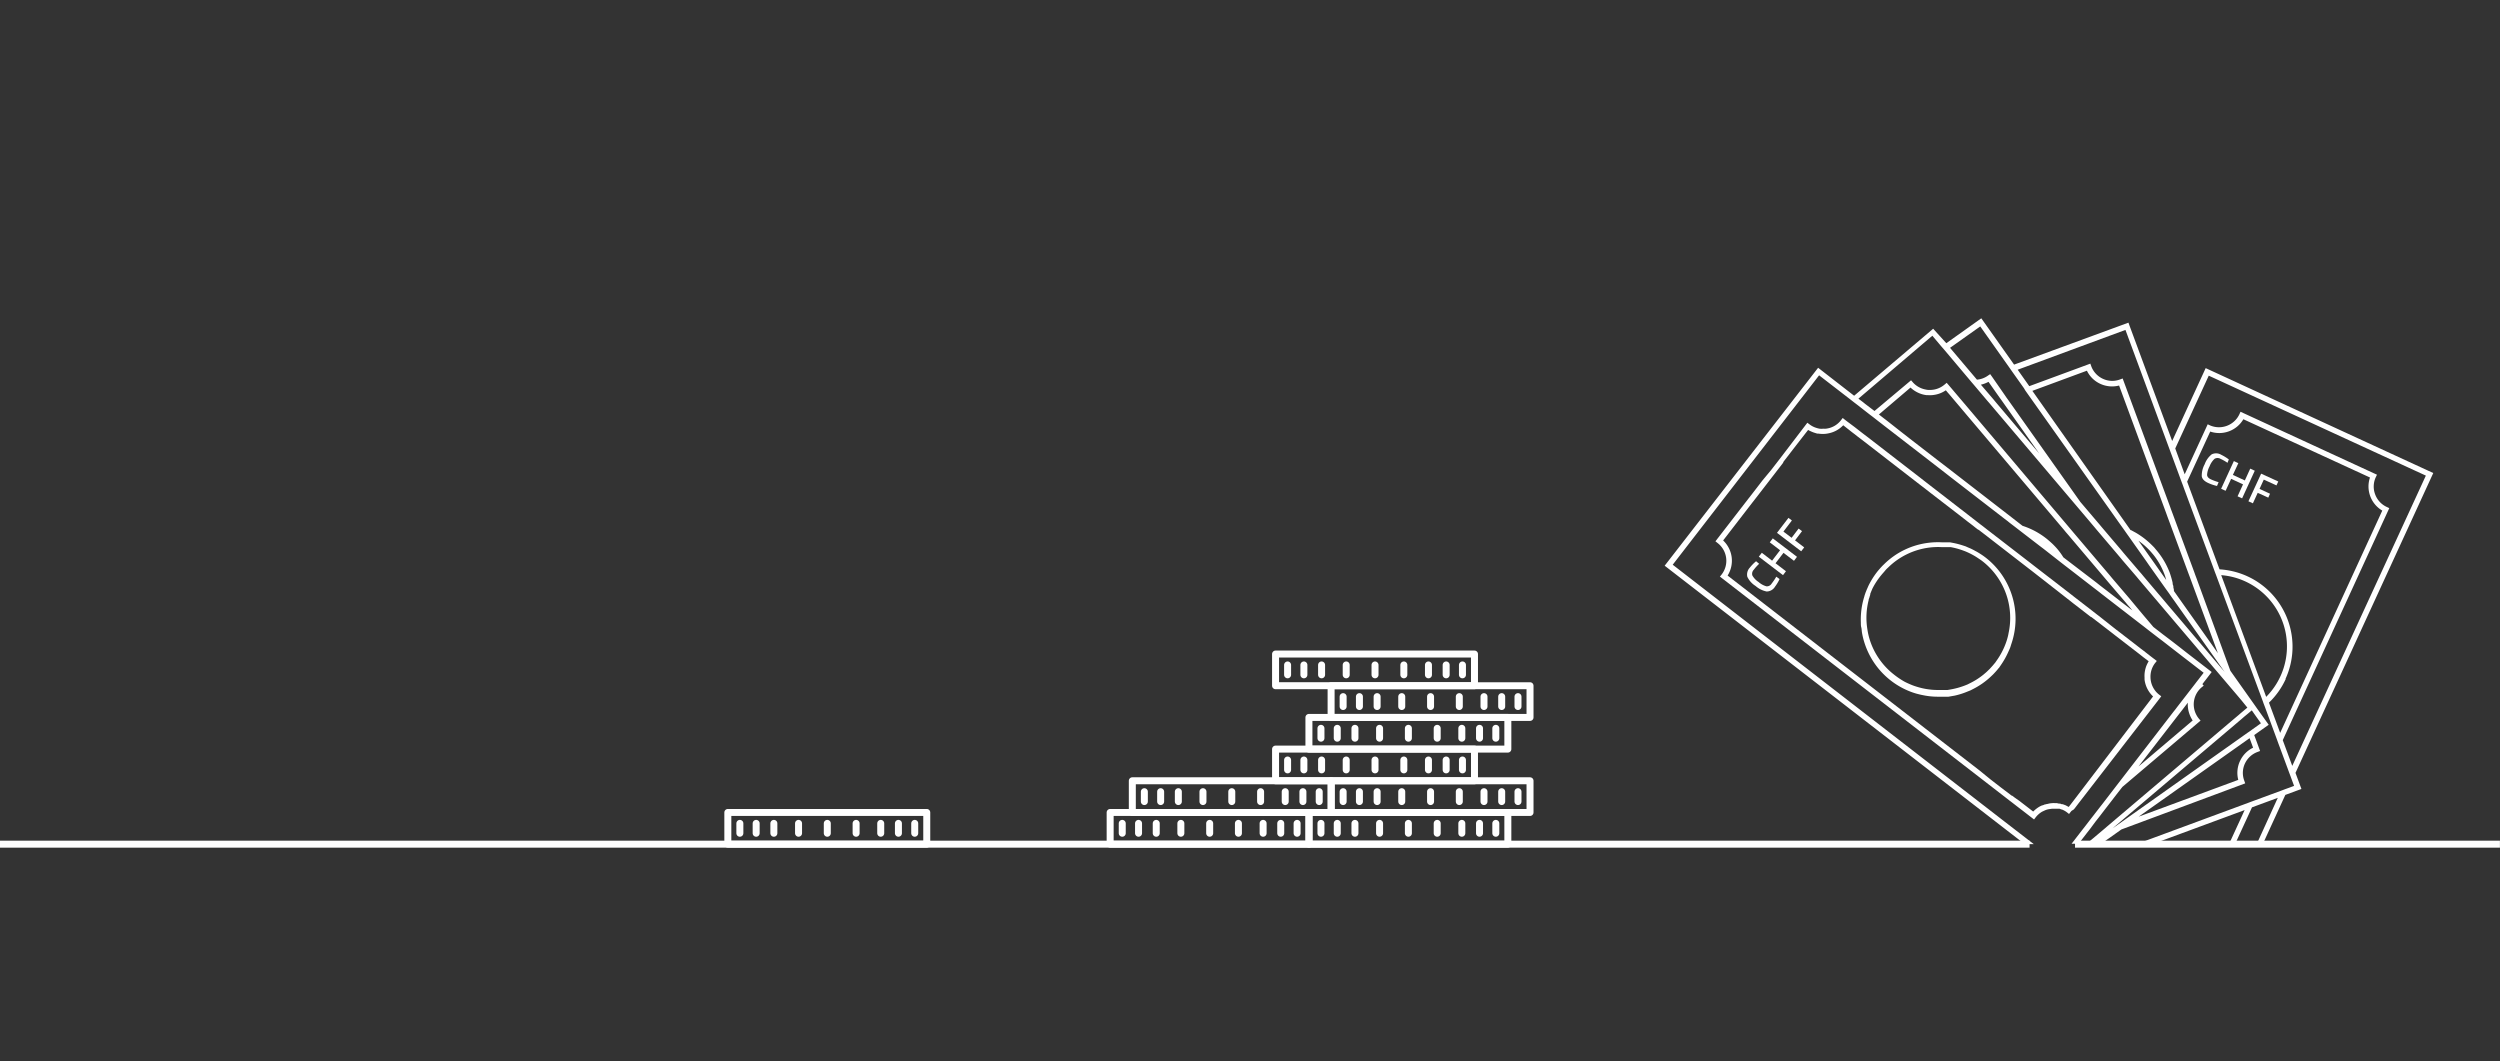<?xml version="1.0" encoding="UTF-8"?>
<svg xmlns="http://www.w3.org/2000/svg" width="357.43" height="151.7" viewBox="0 0 357.43 151.7">
  <rect x="0" y="0" width="357.43" height="151.7" fill="#333333" stroke="none"/>
  <defs>
    <style>
      .cls-1, .cls-2, .cls-4 {
        fill: none;
      }

      .cls-1, .cls-2 {
        stroke: #fff;
        stroke-linejoin: round;
      }

      .cls-1 {
        stroke-linecap: round;
      }

      .cls-3 {
        fill: #fff;
      }
    </style>
  </defs>
  <g id="Ebene_2" data-name="Ebene 2">
    <g id="geld_und_steuern_Kopie" data-name="geld und steuern Kopie">
      <g>
        <g>
          <g>
            <rect class="cls-1" x="187.14" y="116.16" width="28.44" height="4.53"></rect>
            <g>
              <line class="cls-1" x1="201.36" y1="117.72" x2="201.36" y2="119.13"></line>
              <line class="cls-1" x1="188.86" y1="117.72" x2="188.86" y2="119.13"></line>
              <line class="cls-1" x1="191.19" y1="117.72" x2="191.19" y2="119.13"></line>
              <line class="cls-1" x1="193.72" y1="117.72" x2="193.72" y2="119.13"></line>
              <line class="cls-1" x1="197.24" y1="117.72" x2="197.24" y2="119.13"></line>
              <line class="cls-1" x1="213.86" y1="119.13" x2="213.86" y2="117.72"></line>
              <line class="cls-1" x1="211.53" y1="119.13" x2="211.53" y2="117.72"></line>
              <line class="cls-1" x1="209" y1="119.13" x2="209" y2="117.72"></line>
              <line class="cls-1" x1="205.48" y1="119.13" x2="205.48" y2="117.72"></line>
            </g>
          </g>
          <g>
            <rect class="cls-1" x="190.31" y="111.63" width="28.44" height="4.53"></rect>
            <g>
              <line class="cls-1" x1="204.53" y1="113.19" x2="204.53" y2="114.6"></line>
              <line class="cls-1" x1="192.03" y1="113.19" x2="192.03" y2="114.6"></line>
              <line class="cls-1" x1="194.36" y1="113.19" x2="194.36" y2="114.6"></line>
              <line class="cls-1" x1="196.89" y1="113.19" x2="196.89" y2="114.6"></line>
              <line class="cls-1" x1="200.41" y1="113.19" x2="200.41" y2="114.6"></line>
              <line class="cls-1" x1="217.03" y1="114.6" x2="217.03" y2="113.19"></line>
              <line class="cls-1" x1="214.7" y1="114.6" x2="214.7" y2="113.19"></line>
              <line class="cls-1" x1="212.17" y1="114.6" x2="212.17" y2="113.19"></line>
              <line class="cls-1" x1="208.64" y1="114.6" x2="208.64" y2="113.19"></line>
            </g>
          </g>
          <g>
            <rect class="cls-1" x="158.72" y="116.16" width="28.44" height="4.53"></rect>
            <g>
              <line class="cls-1" x1="172.95" y1="117.72" x2="172.95" y2="119.13"></line>
              <line class="cls-1" x1="160.45" y1="117.72" x2="160.45" y2="119.13"></line>
              <line class="cls-1" x1="162.78" y1="117.72" x2="162.78" y2="119.13"></line>
              <line class="cls-1" x1="165.31" y1="117.72" x2="165.31" y2="119.13"></line>
              <line class="cls-1" x1="168.83" y1="117.72" x2="168.83" y2="119.13"></line>
              <line class="cls-1" x1="185.45" y1="119.13" x2="185.45" y2="117.72"></line>
              <line class="cls-1" x1="183.11" y1="119.13" x2="183.11" y2="117.72"></line>
              <line class="cls-1" x1="180.59" y1="119.13" x2="180.59" y2="117.72"></line>
              <line class="cls-1" x1="177.06" y1="119.13" x2="177.06" y2="117.72"></line>
            </g>
          </g>
          <g>
            <rect class="cls-1" x="104.06" y="116.16" width="28.44" height="4.53"></rect>
            <g>
              <line class="cls-1" x1="118.28" y1="117.72" x2="118.28" y2="119.13"></line>
              <line class="cls-1" x1="105.78" y1="117.72" x2="105.78" y2="119.13"></line>
              <line class="cls-1" x1="108.11" y1="117.72" x2="108.11" y2="119.13"></line>
              <line class="cls-1" x1="110.64" y1="117.72" x2="110.64" y2="119.13"></line>
              <line class="cls-1" x1="114.17" y1="117.72" x2="114.17" y2="119.13"></line>
              <line class="cls-1" x1="130.78" y1="119.13" x2="130.78" y2="117.72"></line>
              <line class="cls-1" x1="128.45" y1="119.13" x2="128.45" y2="117.72"></line>
              <line class="cls-1" x1="125.92" y1="119.13" x2="125.92" y2="117.72"></line>
              <line class="cls-1" x1="122.4" y1="119.13" x2="122.4" y2="117.72"></line>
            </g>
          </g>
          <g>
            <rect class="cls-1" x="161.89" y="111.63" width="28.44" height="4.53"></rect>
            <g>
              <line class="cls-1" x1="176.11" y1="113.19" x2="176.11" y2="114.6"></line>
              <line class="cls-1" x1="163.61" y1="113.19" x2="163.61" y2="114.6"></line>
              <line class="cls-1" x1="165.94" y1="113.19" x2="165.94" y2="114.6"></line>
              <line class="cls-1" x1="168.47" y1="113.19" x2="168.47" y2="114.6"></line>
              <line class="cls-1" x1="171.99" y1="113.19" x2="171.99" y2="114.6"></line>
              <line class="cls-1" x1="188.61" y1="114.6" x2="188.61" y2="113.19"></line>
              <line class="cls-1" x1="186.28" y1="114.6" x2="186.28" y2="113.19"></line>
              <line class="cls-1" x1="183.75" y1="114.6" x2="183.75" y2="113.19"></line>
              <line class="cls-1" x1="180.23" y1="114.6" x2="180.23" y2="113.19"></line>
            </g>
          </g>
          <g>
            <rect class="cls-1" x="182.37" y="107.1" width="28.44" height="4.53"></rect>
            <g>
              <line class="cls-1" x1="196.59" y1="108.66" x2="196.59" y2="110.07"></line>
              <line class="cls-1" x1="184.09" y1="108.66" x2="184.09" y2="110.07"></line>
              <line class="cls-1" x1="186.42" y1="108.66" x2="186.42" y2="110.07"></line>
              <line class="cls-1" x1="188.95" y1="108.66" x2="188.95" y2="110.07"></line>
              <line class="cls-1" x1="192.47" y1="108.66" x2="192.47" y2="110.07"></line>
              <line class="cls-1" x1="209.09" y1="110.07" x2="209.09" y2="108.66"></line>
              <line class="cls-1" x1="206.76" y1="110.07" x2="206.76" y2="108.66"></line>
              <line class="cls-1" x1="204.23" y1="110.07" x2="204.23" y2="108.66"></line>
              <line class="cls-1" x1="200.71" y1="110.07" x2="200.71" y2="108.66"></line>
            </g>
          </g>
          <g>
            <rect class="cls-1" x="187.14" y="102.57" width="28.44" height="4.53"></rect>
            <g>
              <line class="cls-1" x1="201.36" y1="104.13" x2="201.36" y2="105.54"></line>
              <line class="cls-1" x1="188.86" y1="104.13" x2="188.86" y2="105.54"></line>
              <line class="cls-1" x1="191.19" y1="104.13" x2="191.19" y2="105.54"></line>
              <line class="cls-1" x1="193.72" y1="104.13" x2="193.72" y2="105.54"></line>
              <line class="cls-1" x1="197.24" y1="104.13" x2="197.24" y2="105.54"></line>
              <line class="cls-1" x1="213.86" y1="105.54" x2="213.86" y2="104.13"></line>
              <line class="cls-1" x1="211.53" y1="105.54" x2="211.53" y2="104.13"></line>
              <line class="cls-1" x1="209" y1="105.54" x2="209" y2="104.13"></line>
              <line class="cls-1" x1="205.48" y1="105.54" x2="205.48" y2="104.13"></line>
            </g>
          </g>
          <g>
            <rect class="cls-1" x="190.31" y="98.04" width="28.44" height="4.53"></rect>
            <g>
              <line class="cls-1" x1="204.53" y1="99.6" x2="204.53" y2="101.01"></line>
              <line class="cls-1" x1="192.03" y1="99.6" x2="192.03" y2="101.01"></line>
              <line class="cls-1" x1="194.36" y1="99.6" x2="194.36" y2="101.01"></line>
              <line class="cls-1" x1="196.89" y1="99.6" x2="196.89" y2="101.01"></line>
              <line class="cls-1" x1="200.41" y1="99.6" x2="200.41" y2="101.01"></line>
              <line class="cls-1" x1="217.03" y1="101.01" x2="217.03" y2="99.6"></line>
              <line class="cls-1" x1="214.7" y1="101.01" x2="214.7" y2="99.6"></line>
              <line class="cls-1" x1="212.17" y1="101.01" x2="212.17" y2="99.6"></line>
              <line class="cls-1" x1="208.64" y1="101.01" x2="208.64" y2="99.6"></line>
            </g>
          </g>
          <g>
            <rect class="cls-1" x="182.37" y="93.51" width="28.44" height="4.53"></rect>
            <g>
              <line class="cls-1" x1="196.59" y1="95.07" x2="196.59" y2="96.48"></line>
              <line class="cls-1" x1="184.09" y1="95.07" x2="184.09" y2="96.48"></line>
              <line class="cls-1" x1="186.42" y1="95.07" x2="186.42" y2="96.48"></line>
              <line class="cls-1" x1="188.95" y1="95.07" x2="188.95" y2="96.48"></line>
              <line class="cls-1" x1="192.47" y1="95.07" x2="192.47" y2="96.48"></line>
              <line class="cls-1" x1="209.09" y1="96.48" x2="209.09" y2="95.07"></line>
              <line class="cls-1" x1="206.76" y1="96.48" x2="206.76" y2="95.07"></line>
              <line class="cls-1" x1="204.23" y1="96.48" x2="204.23" y2="95.07"></line>
              <line class="cls-1" x1="200.71" y1="96.48" x2="200.71" y2="95.07"></line>
            </g>
          </g>
          <path id="path3029" class="cls-2" d="M357.42,120.69H296.67"></path>
          <path id="path3029-2" data-name="path3029" class="cls-2" d="M290.17,120.69H0"></path>
          <g>
            <path class="cls-3" d="M347.89,67.63l-32.54-15-4.79,10.42-6.12-16.55-.13-.37-16.35,6-4.46-6.3-.23-.32-5,3.56L276.39,47l-11.3,9.58-5.15-4L238,80.88l51.48,39.81h1.3l-3.28-2.53-1.4-1.08h0l-.32-.25L239.15,80.74l20.93-27.08,4.39,3.39.32.25.32.25.59.45.33.26.32.25,1,.78.32.24.32.25.65.51.33.25.33.26,3.12,2.41.59.46.59.45,4.15,3.21.59.46.59.46,7.69,5.94.41.31.28.23.13.1.55.42.79.61,3,2.31.32.24.31.24,2,1.57.81.63.69.53,3.49,2.7.42.32.41.32.25.2.33.25.32.25,2.25,1.74.33.25.32.25,2.11,1.63.34.26.33.26.5.39,1.22.94.29.22,0,0,.32.24,1.17.91,1.78,1.38,1.08.83,1.07.83.82.63-.19.25-.26.33-.25.33-.08.1-.25.32-.25.33-2.53,3.27-.24.32-.25.31L302.85,112l-1.17,1.52-1.16,1.51-.16.2-.83,1.07-.16.21-.26.33-.24.31v0l-.77,1-.25.32-.25.32-1.42,1.84h1l1.16-1.5.25-.32.25-.32.74-1,.25-.32.24-.3.85-1.11.83-1.07.83-1.08.86-1.1,11-9.33.18-.15-.23-.27,0,0a2.93,2.93,0,0,1-.33-.48,3.19,3.19,0,0,1,.7-4l.31-.25-.19-.22,0,0,.25-.33.26-.33.82-1.07-3.5-2.7-1.07-.84-1.07-.83-1-.76-.32-.24-.32-.25-1.06-.82-.71-.84-.29-.34-.29-.34L304.81,86l-.28-.34-.28-.33-2-2.34-.28-.33-.28-.34-5.32-6.27-.27-.32-.27-.32L282,59.06l-.28-.33-.27-.32-1.91-2.25-.27-.32-.28-.33-.41-.48-.26-.3L278,55a3.21,3.21,0,0,1-1.44.69,3.42,3.42,0,0,1-.78.06h-.11a3.4,3.4,0,0,1-.46-.08,3.21,3.21,0,0,1-1.72-1l-.26-.3L268,58.76,267,58l-.33-.25-.32-.26-.65-.49,10.57-9,1.29,1.53.26.3.26.3,3.37,4,.27.32.14.17.13.15.24.28,0,0,1.91,2.26.28.32.27.32,12.07,14.24,2.06,2.43.31.37.33.39.24.29,2.95,3.47.27.32.28.33.28.34,2,2.33.28.34.28.33,2,2.36.27.31.25.3,1.29,1.52.33.39.32.38L319,98.4l.75.88.75.89.81,1-.35.29-.32.27-.32.27-.25.22-.75.63-.65.55-17.47,14.81-.31.27-.31.26-.5.42-.33.28-.33.28-1.21,1h2.09l.52-.37.37-.27.38-.26,1.73-1.23L321,112l-.13-.38a3.16,3.16,0,0,1,.09-2.45,3.22,3.22,0,0,1,1.8-1.66l.37-.14-.84-2.28,2.07-1.47-1.43-2-.23-.32-.23-.33-3.59-5.07L314,82.57l-.14-.37-.13-.37-3.1-8.38-.2-.53-.19-.53-1.36-3.68-.2-.53-.19-.52-4.87-13.17-.14-.38-.37.14a3.16,3.16,0,0,1-2.45-.09,3.21,3.21,0,0,1-1.67-1.8l-.13-.37-8.73,3.22-1.66-2.35,15.41-5.69,6.25,16.92.19.52.2.53,1.36,3.69.2.52.19.53,4.26,11.52.14.39.15.39,6.67,18,.14.4.15.39,1.77,4.79.19.53.2.53,1.36,3.68.2.53.19.52.3.81-.81.3-.52.19-.53.2-3.69,1.36-.52.19-.53.2-15.83,5.85h2.29l13.07-4.83-2.22,4.83h.87l2.4-5.22,3.69-1.36-3,6.58h.87l3.21-7,2.3-.85-.85-2.3ZM321,83.12a10.23,10.23,0,0,1,3,16.51l-6.43-17.4A10.13,10.13,0,0,1,321,83.12Zm5.76,13.95a11.07,11.07,0,0,0-5.43-14.67,11.22,11.22,0,0,0-4-1L312.7,68.86,316,61.7a4,4,0,0,0,4.74-1.76l18.1,8.33A4,4,0,0,0,340.6,73L326,104.78l-1.6-4.32A11.15,11.15,0,0,0,326.8,97.07Zm14.84-24.42-.36-.17a3.19,3.19,0,0,1-1.66-1.8,3.16,3.16,0,0,1,.09-2.45l.17-.36-19.51-9-.16.36A3.22,3.22,0,0,1,316,60.83l-.36-.17-3.29,7.15L311,64.12l4.79-10.41L346.83,68l-19.1,41.5-1.36-3.68ZM289.56,55.83l.24.34,13.47,19,.41.57.42.6.2.28.27.38.26.37L306.69,80l.26.37.26.38,2.33,3.29.23.32.23.32.06.08.43.62.4.56,7.17,10.13-7.31-8.62-.34-.4-.36-.42-.92-1.09-.26-.31-.26-.3-2.15-2.54-.28-.34-.29-.33-2-2.34-.28-.33-.28-.34-2.77-3.26-.35-.42-.34-.4-2.44-2.87L287.1,57.16l-.24-.33-.23-.34L285,54.14l-.23-.33h0l-.23-.32-.33.22a3.12,3.12,0,0,1-1.56.57l-.07-.08-3.78-4.47,4.32-3.06,4.11,5.81.23.33.24.34,1.66,2.34ZM298.37,53a3.94,3.94,0,0,0,1.92,1.88,4,4,0,0,0,2.68.24l5,13.56.19.52.2.53,1.36,3.68.19.53.2.53,2.81,7.6.14.37.14.38,3.9,10.57-6.29-8.89c0-.13,0-.26-.05-.39s0-.29-.07-.43-.05-.29-.08-.43a14.15,14.15,0,0,0-.4-1.37,11,11,0,0,0-2-3.34c-.09-.11-.18-.23-.28-.33l-.3-.3a11.33,11.33,0,0,0-2.26-1.74l-.35-.19-.35-.19-.06,0L290.57,55.88Zm11.34,29.93-2.11-3-.27-.37-.26-.37-1.33-1.88a10.72,10.72,0,0,1,1.57,1.36c.1.1.19.21.29.32l.28.33a10.08,10.08,0,0,1,1.59,2.83C309.57,82.42,309.64,82.68,309.71,82.93ZM285.54,57.74l-.27-.32-.27-.33L283.21,55a4.36,4.36,0,0,0,1.09-.41l1.55,2.2.24.33.24.34,5.23,7.39Zm-12.39-2.33a4.07,4.07,0,0,0,1.25.81,3.57,3.57,0,0,0,.46.16,4.29,4.29,0,0,0,.54.11,1.38,1.38,0,0,0,.2,0,3.53,3.53,0,0,0,.65,0,4,4,0,0,0,1.95-.69l.25.3.28.32,1.91,2.26.27.32.27.32L294.8,75.41l.28.33.26.32.27.31.13.15,2.82,3.33.95,1.12,1.82,2.15.28.33.29.34,2,2.33.28.34.29.33.41.49-.47-.36-.32-.25-.33-.25-2.25-1.74-.32-.25-.33-.25-.66-.51-.45-.36-.47-.36L295,79.68a9.5,9.5,0,0,0-.85-1.18c-.24-.28-.49-.54-.75-.79l-.3-.27-.3-.26a10.82,10.82,0,0,0-3.63-2l-.61-.47-.46-.36-.45-.35-9.24-7.15-.6-.46-.59-.45-4.15-3.21-.59-.46-.59-.46L270,60.32l-.33-.26-.33-.25-.71-.55ZM313,102a4.34,4.34,0,0,0,.2.5,4.21,4.21,0,0,0,.29.51h0l-7.74,6.57,5.73-7.41.25-.32.25-.32.82-1.07A4,4,0,0,0,313,102Zm9.25,0,1,1.41-1.25.89-.33.24-.34.23-18.44,13.06-.85.6.6-.51,17.78-15.07.15-.13.32-.28.33-.27.18-.15.54-.46.09.12Zm-2,6.82a4,4,0,0,0-.24,2.68l-14.24,5.26,15.86-11.22.5,1.36A3.94,3.94,0,0,0,320.24,108.85Z"></path>
            <path class="cls-3" d="M296.49,115.73h0l.08-.09.18-.23.09-.12.17-.22.09-.12L308.66,100l.25-.33.09-.12-.31-.24a3.28,3.28,0,0,1-.43-.4,3.54,3.54,0,0,1-.44-.65,3.21,3.21,0,0,1-.36-1.45,3.17,3.17,0,0,1,.65-2l.25-.31-.94-.72-.32-.25-.32-.25-.28-.22-.4-.3-.41-.32-2.83-2.19-.33-.25-.32-.25L300,88l-.12-.09-.21-.16-.12-.1-.2-.15-.15-.12-2.38-1.84-.4-.31-.42-.33-5.18-4-.32-.25-.31-.24-5.83-4.5-.35-.27-.11-.09-.22-.17-.19-.15-.4-.3-2.29-1.78-.59-.45-.59-.46L275.43,69l-.59-.46-.59-.46-7.31-5.65-.33-.25-.33-.25-.45-.35-.32-.25-.32-.25L264,60.19l-.32-.25-.23-.18-.24.32a3.17,3.17,0,0,1-2.14,1.21,2.26,2.26,0,0,1-.37,0,2.64,2.64,0,0,1-.56,0,3.59,3.59,0,0,1-.47-.12,3,3,0,0,1-.95-.49l-.32-.24-4,5.24-1.17,1.51L252,68.67l-1.47,1.91-.25.32-.25.32-4.77,6.17.31.25a3.2,3.2,0,0,1,.58,4.49l-.25.31,39.59,30.61,1.51,1.17,0,0,.32.25.32.24.85.66.68.52,1.07.83.57.44.12-.15.12-.16a3.28,3.28,0,0,1,.91-.8l.36-.17.18-.08.19-.06.23-.05.43-.06.41,0h.08l.2,0,.2,0,.19,0h0c.1,0,.19.07.29.1l.06,0a3,3,0,0,1,.72.4l.32.25.05-.08.29-.36Zm-3.7-.8a2.45,2.45,0,0,0-.37.08l-.06,0-.31.13-.08,0-.28.13a4.27,4.27,0,0,0-1,.76l-.93-.72-1.08-.83L288,114l-.32-.24-.06,0-.26-.2-1.32-1-1.51-1.17L283,110.14,247,82.29a4,4,0,0,0,.58-2.63,4,4,0,0,0-1.22-2.39l4.19-5.43.25-.32.25-.32,3.39-4.39.25-.32.22-.29L255,66l.83-1.07.21-.28,1.17-1.51,1.3-1.67a3.29,3.29,0,0,0,.42.21,3.69,3.69,0,0,0,.42.17l.45.14.16,0a4,4,0,0,0,.6.05,3.47,3.47,0,0,0,.79-.07,3.94,3.94,0,0,0,2.18-1.17l1,.79.32.25.32.24.39.31.33.25.33.25,8.5,6.58.6.46.59.46,4.15,3.2.59.46.59.46.84.64.36.29.39.3.06,0,.33.26.33.25,6.19,4.79.32.25.33.25L296,85.93l.39.31.38.29,2.17,1.68.05,0,.29.22,0,0,.29.22,0,0,2.26,1.74.32.25.32.25,3.23,2.49.42.33h0l.3.24.15.11.17.13.46.35a5.19,5.19,0,0,0-.35.71,4.38,4.38,0,0,0-.19.71,3.94,3.94,0,0,0-.05.91c0,.1,0,.2,0,.3a4,4,0,0,0,1.22,2.4L296.21,114.8l0,0h0l-.27.35h0l0,0-.17.22-.21-.11-.13-.07-.14-.07-.38-.14-.09,0c-.1,0-.2-.07-.3-.09h0c-.13,0-.26,0-.4-.06a2.4,2.4,0,0,0-.28,0,2.5,2.5,0,0,0-.47,0,3.11,3.11,0,0,0-.44.06Z"></path>
            <path class="cls-3" d="M283.89,79.72a10,10,0,0,0-.95-.65,5.54,5.54,0,0,0-.53-.3c-.17-.1-.35-.19-.53-.28s-.32-.14-.48-.21l-.38-.17-.4-.13a11.66,11.66,0,0,0-1.29-.34l-.52-.1-.25,0-.26,0-.18,0-.44,0a10.78,10.78,0,0,0-2,.07,10.92,10.92,0,0,0-6.25,3l-.29.28-.28.3c-.18.21-.36.41-.53.63a11.54,11.54,0,0,0-1.14,1.82c-.07.14-.13.28-.19.42s-.12.26-.17.4v0c-.05.13-.11.26-.15.39a3.88,3.88,0,0,0-.14.45,11,11,0,0,0-.49,3.72c0,.23,0,.46.06.68s.06.49.1.74a11.07,11.07,0,0,0,7.27,8.57c.23.08.46.15.7.21s.43.11.65.15a10.45,10.45,0,0,0,2.24.24h.48l.46,0,.46,0h.11l.45-.08.46-.08a10.66,10.66,0,0,0,1.84-.59l.38-.15.35-.18a10.75,10.75,0,0,0,2.47-1.7l.17-.16.21-.2.1-.1.27-.29,0,0c.13-.14.25-.28.37-.43s.11-.12.17-.19l.09-.14c.09-.12.16-.23.24-.35a11.17,11.17,0,0,0,1-1.81c.08-.17.16-.35.23-.52s.13-.41.2-.61A11.08,11.08,0,0,0,283.89,79.72Zm3.28,10.79a6,6,0,0,1-.16.71c-.05.2-.12.41-.19.61a10.41,10.41,0,0,1-1.39,2.66l-.18.26-.06.07c-.05.06-.11.12-.16.19l-.11.13-.19.21-.3.33-.14.13c-.12.12-.24.24-.37.35s-.26.22-.39.33a10.15,10.15,0,0,1-1.9,1.2l-.36.18-.38.15a10.83,10.83,0,0,1-2,.55l-.45.08h0l-.44,0h0l-.46,0H277a10.16,10.16,0,0,1-3.06-.5,6.92,6.92,0,0,1-.76-.28c-.29-.12-.58-.25-.87-.4a11.41,11.41,0,0,1-1.49-1,10.21,10.21,0,0,1-3.46-4.89,9.41,9.41,0,0,1-.25-.91c-.06-.26-.1-.52-.14-.78a10.17,10.17,0,0,1,.19-4.07c0-.15.09-.3.13-.46s.07-.21.1-.32a.56.56,0,0,0,0-.12l.13-.33.18-.43A10.37,10.37,0,0,1,269,82.19c.12-.15.25-.29.38-.44l.26-.31a3.83,3.83,0,0,1,.29-.28,10.21,10.21,0,0,1,5.89-2.87,10.06,10.06,0,0,1,1.73-.07l.44,0h.07l.37,0,.14,0,.3,0a10.19,10.19,0,0,1,1.24.3l.4.13.38.14a10.22,10.22,0,0,1,1.41.69c.19.11.37.23.55.35s.38.25.56.39h0A10.26,10.26,0,0,1,287.17,90.51Z"></path>
            <path class="cls-3" d="M318.66,65.69a6.1,6.1,0,0,0-1.07-.66,1.43,1.43,0,0,0-1.38-.07,3.19,3.19,0,0,0-1,1.41,3.41,3.41,0,0,0-.42,1.72q.09.61,1,1a6.28,6.28,0,0,0,1.18.39l.23-.54a7.86,7.86,0,0,1-1.09-.4c-.35-.16-.53-.36-.56-.63a2.94,2.94,0,0,1,.36-1.24,2.78,2.78,0,0,1,.71-1.07.83.83,0,0,1,.85,0,6.61,6.61,0,0,1,1,.57Z"></path>
            <polygon class="cls-3" points="321.72 67 320.95 68.69 319.24 67.9 320.02 66.22 319.38 65.92 317.56 69.88 318.2 70.17 318.99 68.46 320.69 69.25 319.91 70.96 320.56 71.25 322.37 67.3 321.72 67"></polygon>
            <polygon class="cls-3" points="321.46 71.67 322.1 71.96 322.79 70.46 324.3 71.15 324.55 70.59 323.05 69.9 323.66 68.57 325.47 69.4 325.73 68.84 323.28 67.72 321.46 71.67"></polygon>
            <path class="cls-3" d="M253.3,83.43a.8.8,0,0,1-.74.4,2.79,2.79,0,0,1-1.13-.62,2.69,2.69,0,0,1-.89-.93.82.82,0,0,1,.2-.82,6.22,6.22,0,0,1,.77-.85l-.44-.37a6.16,6.16,0,0,0-.88.9,1.44,1.44,0,0,0-.37,1.33A3.17,3.17,0,0,0,251,83.78a3.41,3.41,0,0,0,1.59.79,1.43,1.43,0,0,0,1.2-.71,5.83,5.83,0,0,0,.64-1.07l-.47-.34A8.19,8.19,0,0,1,253.3,83.43Z"></path>
            <polygon class="cls-3" points="253.03 77.54 254.5 78.67 253.36 80.16 251.89 79.03 251.46 79.59 254.92 82.23 255.34 81.67 253.85 80.53 254.99 79.04 256.49 80.18 256.92 79.61 253.46 76.97 253.03 77.54"></polygon>
            <polygon class="cls-3" points="257.64 75.94 257.15 75.57 256.15 76.89 254.98 76 256.19 74.41 255.7 74.04 254.06 76.18 257.52 78.82 257.95 78.26 256.64 77.26 257.64 75.94"></polygon>
          </g>
        </g>
        <rect class="cls-4" x="1.43" width="356" height="151.7"></rect>
      </g>
    </g>
  </g>
</svg>
